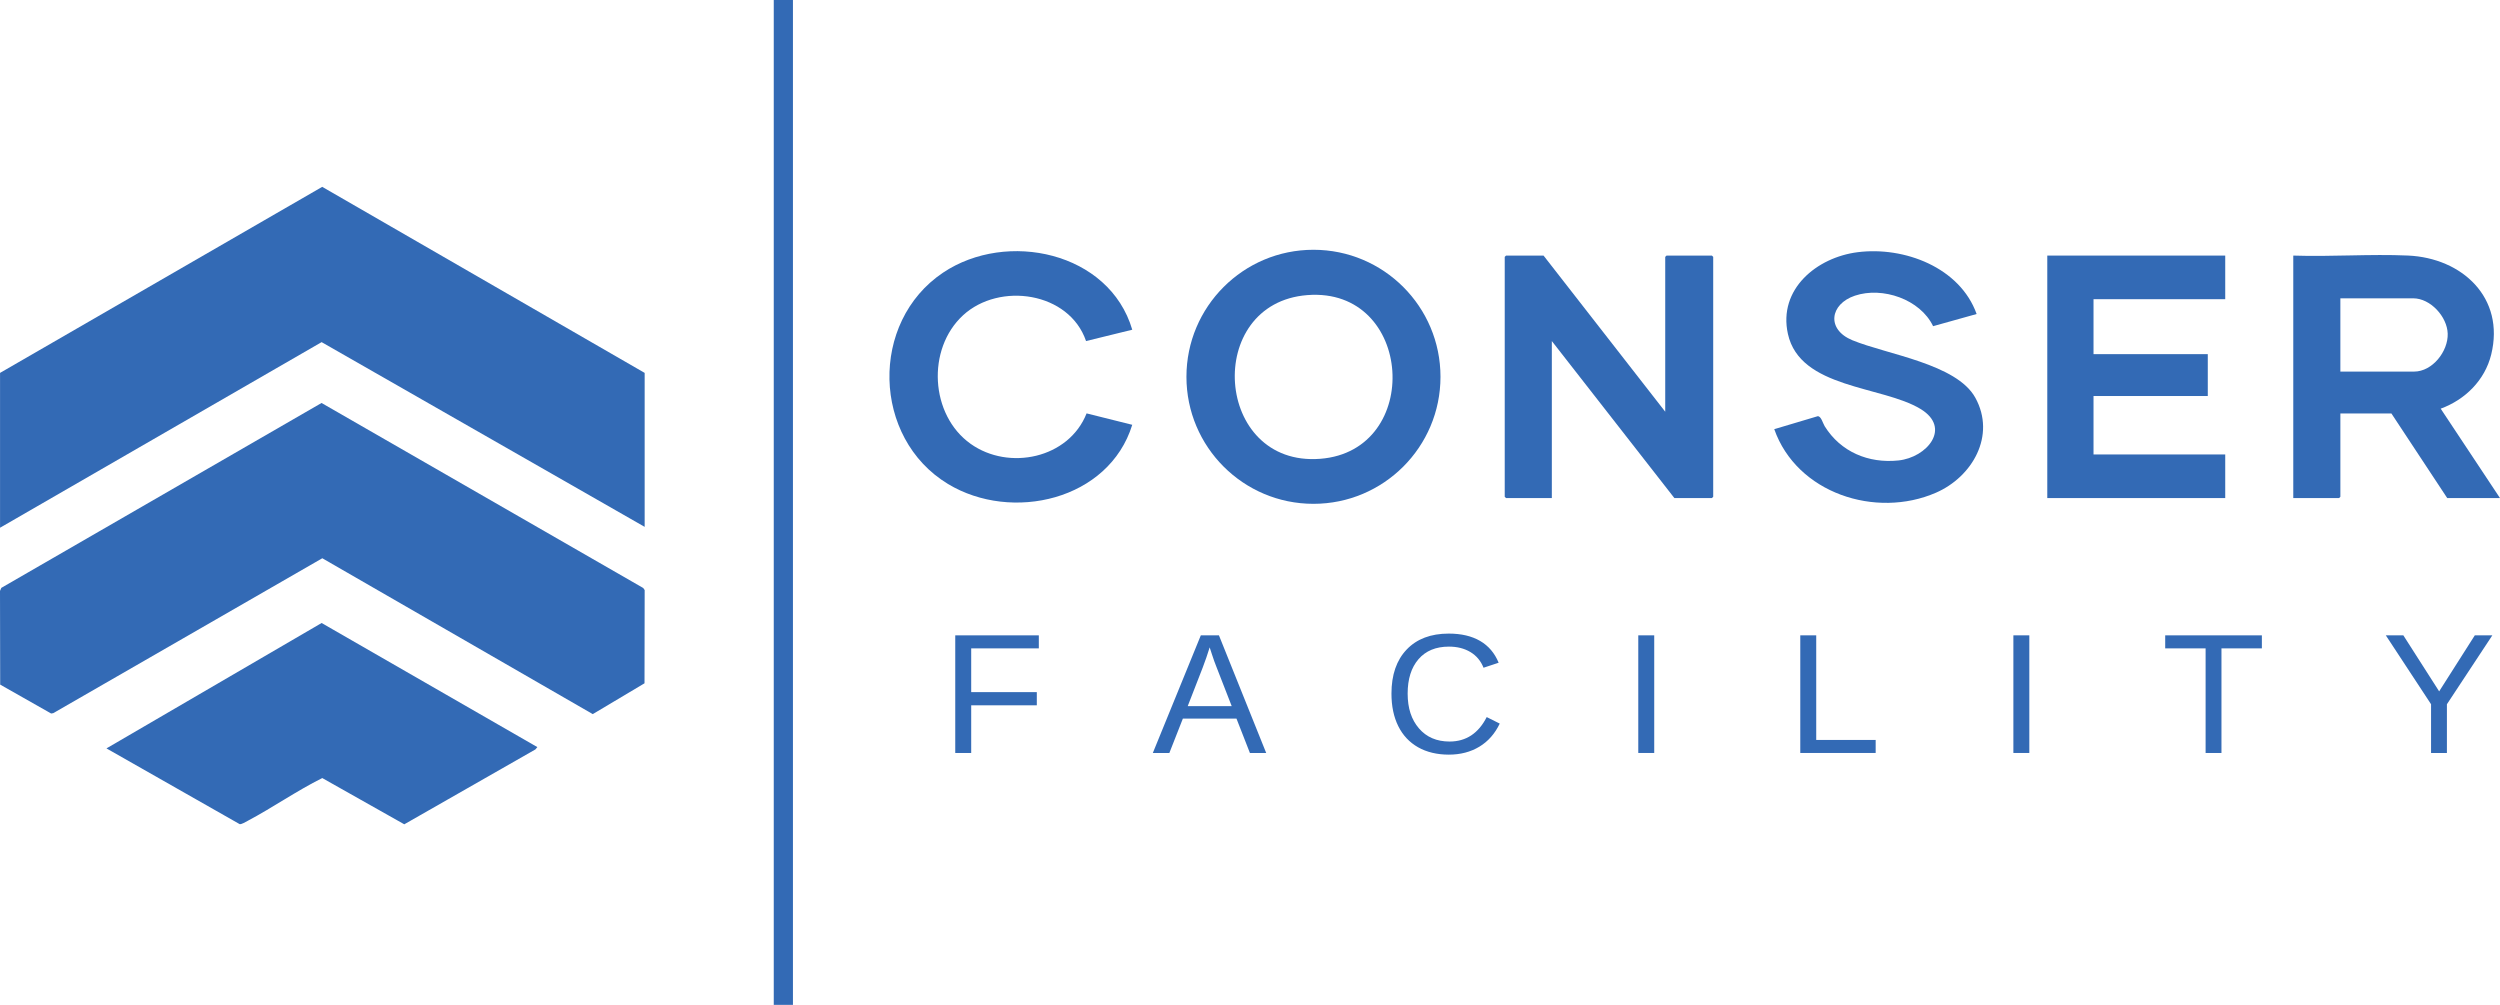 <svg xmlns="http://www.w3.org/2000/svg" id="Ebene_1" data-name="Ebene 1" viewBox="0 0 2866.05 1152"><defs><style>      .cls-1 {        fill: #336ab5;      }    </style></defs><g><g><polygon class="cls-1" points="1909.05 472 1909.05 294.5 1910.55 293 1962.55 293 1964.05 294.5 1964.05 569.5 1962.55 571 1919.55 571 1779.05 391 1779.05 571 1726.55 571 1725.05 569.5 1725.05 294.5 1726.55 293 1769.55 293 1909.05 472"></polygon><path class="cls-1" d="M2866.05,571h-60.5l-64-97h-58.5v95.5l-1.5,1.5h-52.5v-278c43.46,1.49,88.22-1.97,131.54-.04,62.05,2.76,111.37,48.37,95.38,113.47-7.24,29.47-29.88,51.81-57.91,62.07l67.98,102.5ZM2683.05,426h84.5c21.06,0,39.19-23.26,38.55-43.54-.62-19.43-19.79-40.46-39.55-40.46h-83.5v84Z"></path><path class="cls-1" d="M1651.4,431.97c0,80.42-65.2,145.62-145.62,145.62s-145.62-65.2-145.62-145.62,65.2-145.62,145.62-145.62,145.62,65.2,145.62,145.62ZM1498.85,338.3c-119.22,9.18-107.03,197.13,14.68,187.68,118.23-9.17,107.11-197.06-14.68-187.68Z"></path><polygon class="cls-1" points="2551.05 293 2551.05 343 2400.05 343 2400.05 406 2531.05 406 2531.05 454 2400.05 454 2400.05 521 2551.05 521 2551.05 571 2347.05 571 2347.05 293 2551.05 293"></polygon><path class="cls-1" d="M2266.05,359.99l-49.91,13.95c-14.78-30.87-57.99-45.57-89.63-34.98-28.67,9.6-33.04,38.64-2.99,51.06,39.55,16.35,119.59,26.99,141.04,65.96,23.88,43.39-3.4,90.69-45.16,108.88-69.02,30.05-159.55.55-185.36-72.85l49.78-14.84c3.91-.34,6.02,8.24,8.05,11.5,18.27,29.34,50.16,42.81,84.55,39.21,32.55-3.41,61.31-37.19,25.29-59.05-44.08-26.74-138.08-23.05-152.01-85.99-11.38-51.43,33.17-87.78,79.97-93.71,53.33-6.76,117.25,17.36,136.38,70.87Z"></path><path class="cls-1" d="M1298.05,377.99l-52.98,13.01c-19.27-56.42-99.35-67.94-141.04-29.52-41.84,38.57-37.81,114.23,8.7,147.33,43.85,31.21,112.58,16.77,132.96-34.9l52.35,13.09c-26.71,86.45-138.12,112.11-211.31,67.8-86.87-52.6-90.01-185.61-5.6-242.22,72.98-48.94,190.62-23.91,216.91,65.4Z"></path></g><rect class="cls-1" x="887.05" width="22" height="1152"></rect><g><polygon class="cls-1" points="739.05 604 368.71 392.23 .05 605 .05 427.5 369.39 214.2 739.05 427.5 739.05 604"></polygon><polygon class="cls-1" points=".21 784.84 0 677.45 1.49 673.95 368.63 461.98 737.44 674.11 739.06 676.49 738.88 783.33 679.56 818.68 369.49 639.99 61.06 817.57 58.63 817.99 .21 784.84"></polygon><path class="cls-1" d="M122.05,857.98l246.66-143.76,247.34,142.29-2.3,2.69-150.27,85.8-94.02-53.02c-29.28,14.58-56.76,33.84-85.74,49.19-2.15,1.14-6.73,3.98-8.93,3.66l-152.74-86.85Z"></path></g></g><g><path class="cls-1" d="M1113.4,743.31v50.15h75.22v15.12h-75.22v54.65h-18.28v-134.85h95.8v14.93h-77.52Z"></path><path class="cls-1" d="M1432.92,863.22l-15.41-39.43h-61.44l-15.5,39.43h-18.95l55.03-134.85h20.77l54.17,134.85h-18.66ZM1386.79,742.16l-.86,2.68c-1.6,5.3-3.96,12.09-7.08,20.38l-17.23,44.31h50.44l-17.32-44.5c-1.79-4.4-3.57-9.38-5.36-14.93l-2.58-7.94Z"></path><path class="cls-1" d="M1661.04,741.3c-14.93,0-26.54,4.8-34.84,14.4-8.29,9.6-12.44,22.76-12.44,39.48s4.32,29.81,12.97,39.86c8.64,10.05,20.34,15.07,35.08,15.07,18.88,0,33.08-9.35,42.59-28.04l14.93,7.46c-5.55,11.61-13.35,20.45-23.4,26.51-10.05,6.06-21.71,9.09-34.98,9.09s-25.35-2.82-35.27-8.47c-9.92-5.65-17.48-13.72-22.68-24.21-5.2-10.49-7.8-22.92-7.8-37.28,0-21.5,5.8-38.34,17.42-50.53,11.61-12.19,27.69-18.28,48.23-18.28,14.36,0,26.35,2.81,35.98,8.42,9.63,5.62,16.71,13.94,21.25,24.98l-17.32,5.74c-3.13-7.85-8.15-13.84-15.07-17.99-6.92-4.15-15.14-6.22-24.64-6.22Z"></path><path class="cls-1" d="M1878.16,863.22v-134.85h18.28v134.85h-18.28Z"></path><path class="cls-1" d="M2063.88,863.22v-134.85h18.28v119.92h68.14v14.93h-86.42Z"></path><path class="cls-1" d="M2308.18,863.22v-134.85h18.28v134.85h-18.28Z"></path><path class="cls-1" d="M2546.73,743.31v119.92h-18.18v-119.92h-46.32v-14.93h110.82v14.93h-46.32Z"></path><path class="cls-1" d="M2805.19,807.33v55.89h-18.18v-55.89l-51.87-78.96h20.1l41.06,64.22,40.87-64.22h20.1l-52.06,78.96Z"></path></g></svg>